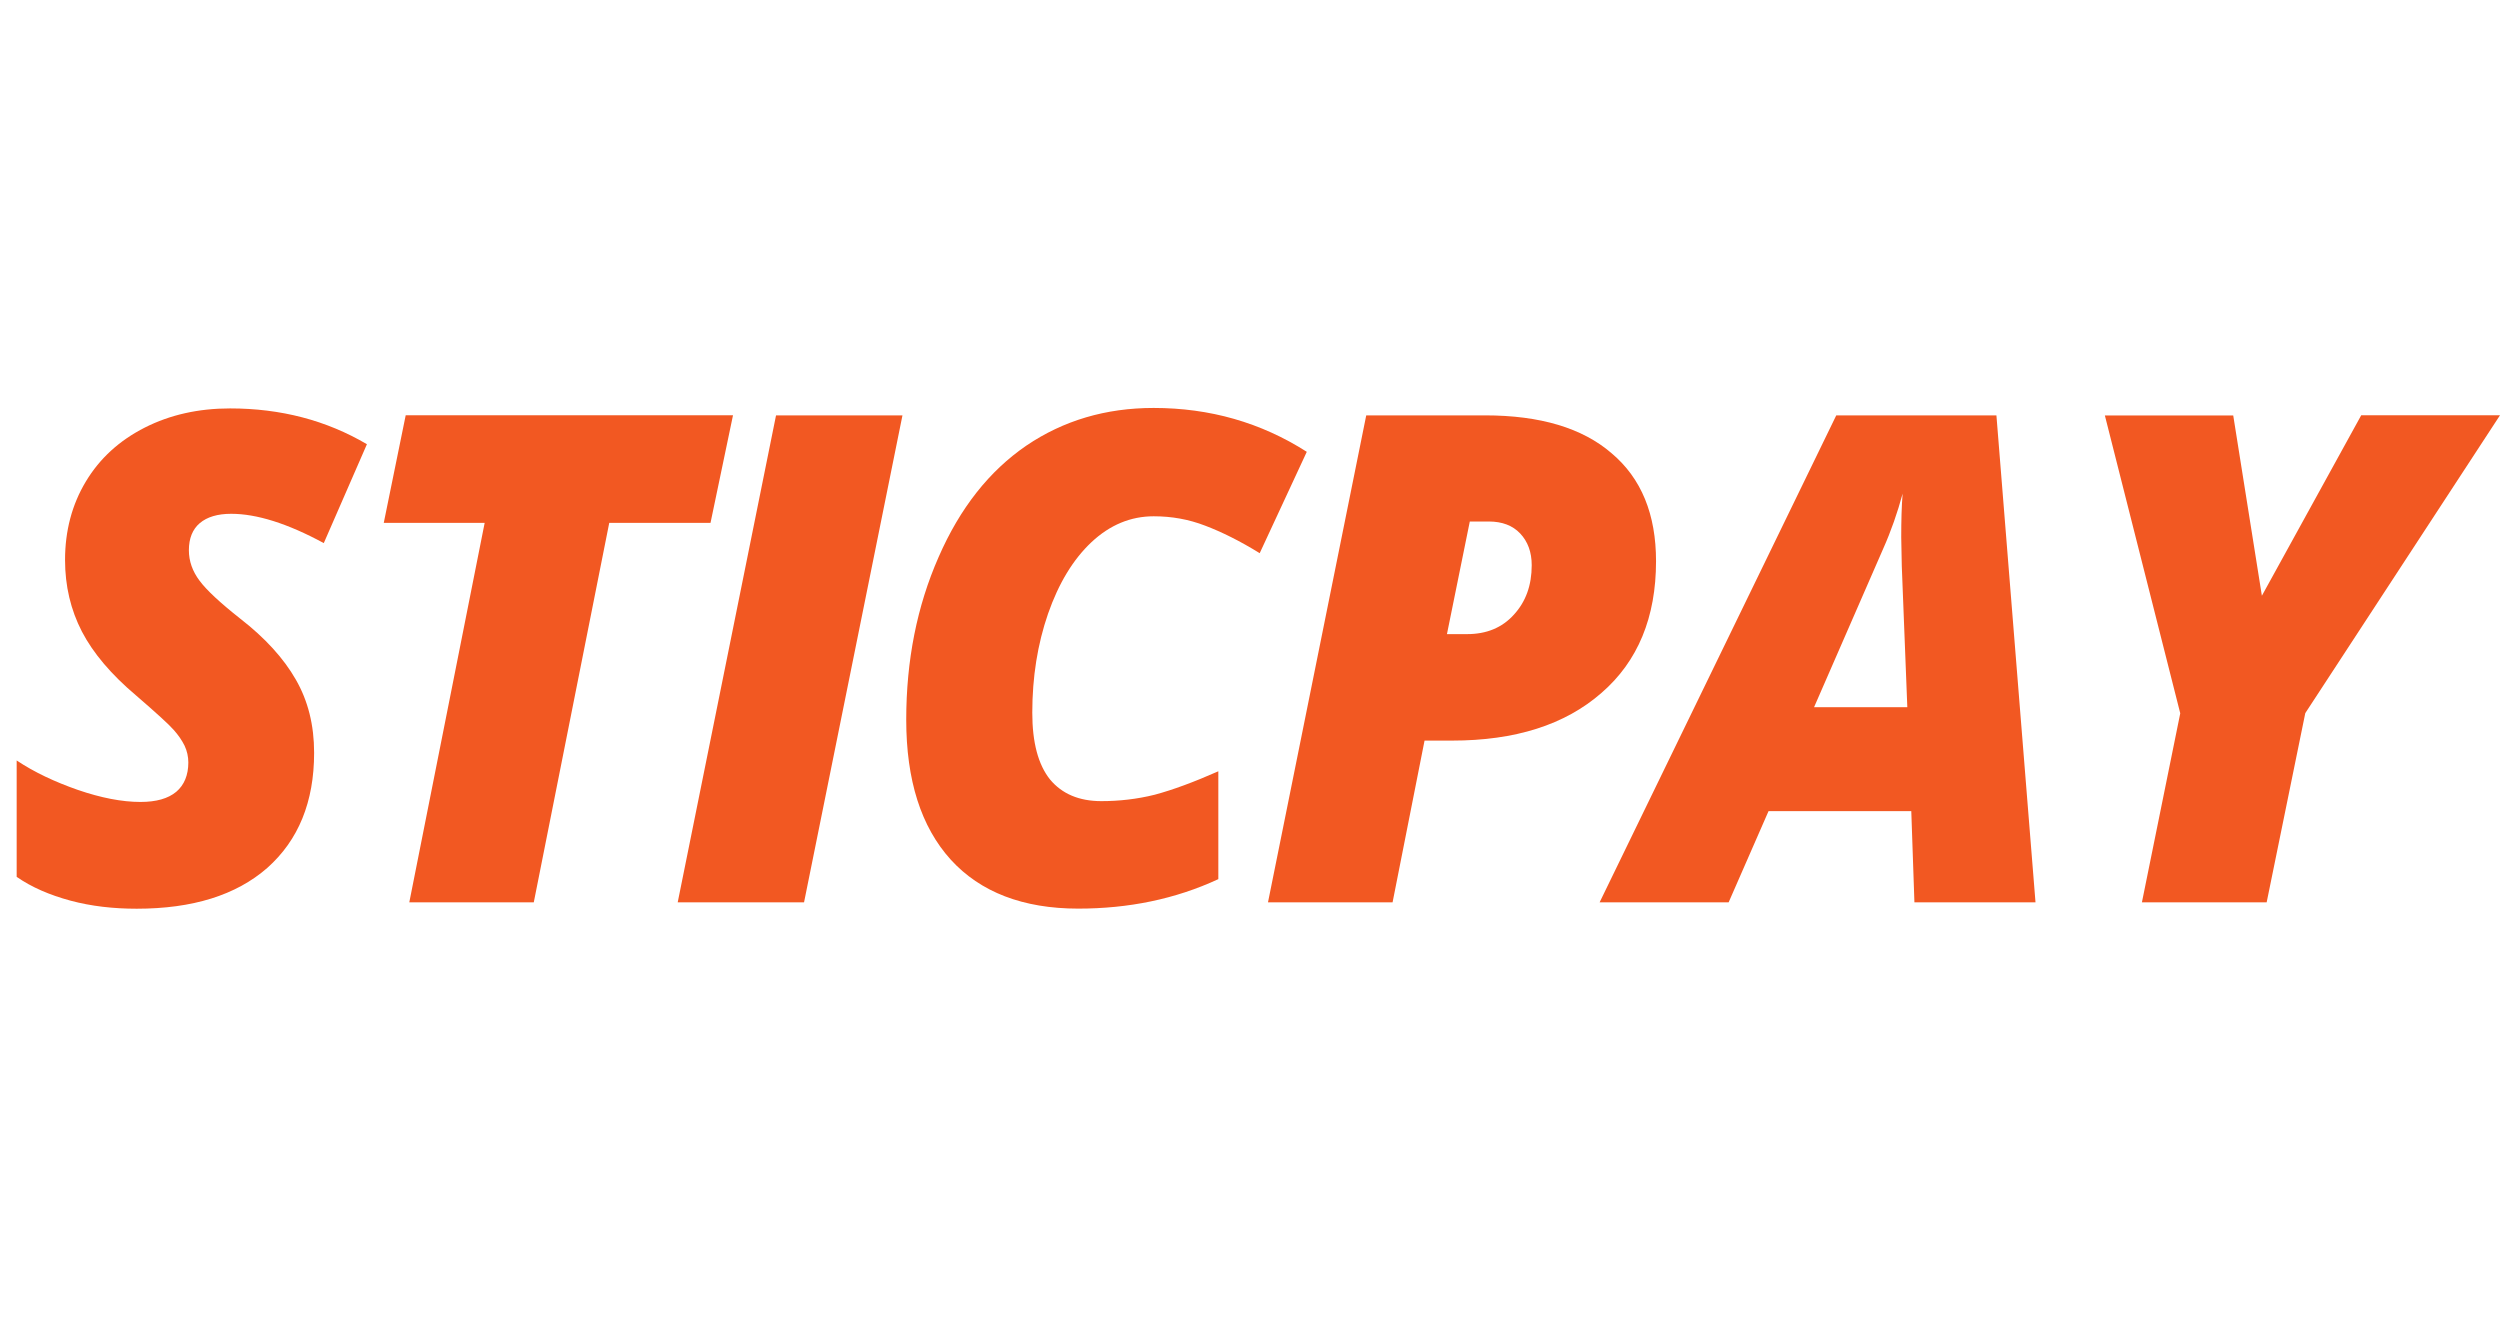 <svg width="150" height="80" viewBox="0 0 150 80" fill="none" xmlns="http://www.w3.org/2000/svg">
<g clip-path="url(#clip0_2575_31244)">
<path d="M18.847 45.167C18.847 48.117 17.907 50.413 16.033 52.078C14.158 53.715 11.549 54.523 8.204 54.523C6.8 54.523 5.478 54.374 4.229 54.039C2.974 53.699 1.901 53.237 1 52.611V45.628C2.062 46.337 3.294 46.914 4.677 47.397C6.059 47.87 7.314 48.117 8.431 48.117C9.376 48.117 10.089 47.914 10.576 47.507C11.057 47.101 11.3 46.496 11.3 45.749C11.3 45.403 11.223 45.051 11.073 44.738C10.913 44.414 10.697 44.101 10.421 43.793C10.139 43.469 9.387 42.783 8.165 41.728C6.673 40.47 5.589 39.19 4.914 37.893C4.24 36.586 3.903 35.157 3.903 33.597C3.903 31.85 4.317 30.279 5.152 28.889C5.987 27.499 7.165 26.428 8.691 25.653C10.211 24.884 11.914 24.505 13.805 24.505C16.845 24.505 19.582 25.219 22.015 26.653L19.427 32.586C17.249 31.405 15.397 30.828 13.871 30.828C13.058 30.828 12.428 31.015 11.986 31.389C11.554 31.757 11.333 32.3 11.333 33.015C11.333 33.668 11.549 34.278 11.975 34.844C12.4 35.416 13.213 36.168 14.407 37.113C15.905 38.272 17.022 39.503 17.747 40.772C18.482 42.046 18.847 43.502 18.847 45.167Z" fill="#F25822"/>
<path d="M32.027 54.138H24.558L29.08 31.372H23.026L24.342 24.917H43.98L42.631 31.372H36.555L32.027 54.138Z" fill="#F25822"/>
<path d="M40.663 54.138L46.562 24.922H54.148L48.243 54.138H40.663Z" fill="#F25822"/>
<path d="M69.224 30.977C67.842 30.977 66.598 31.493 65.492 32.526C64.387 33.564 63.519 34.998 62.883 36.822C62.252 38.651 61.937 40.623 61.937 42.761C61.937 44.551 62.291 45.881 63.004 46.771C63.718 47.628 64.74 48.068 66.078 48.068C67.123 48.068 68.213 47.952 69.285 47.683C70.374 47.392 71.646 46.919 73.1 46.277V52.748C70.513 53.951 67.704 54.517 64.691 54.517C61.385 54.517 58.819 53.528 57.044 51.578C55.259 49.606 54.374 46.809 54.374 43.184C54.374 39.629 55.015 36.382 56.315 33.427C57.603 30.471 59.367 28.252 61.584 26.735C63.806 25.23 66.349 24.477 69.219 24.477C72.591 24.477 75.654 25.351 78.407 27.109L75.582 33.191C74.399 32.46 73.31 31.921 72.315 31.542C71.32 31.158 70.297 30.977 69.224 30.977Z" fill="#F25822"/>
<path d="M99.362 33.674C99.362 37.031 98.278 39.679 96.089 41.574C93.899 43.491 90.908 44.436 87.115 44.436H85.473L83.555 54.138H76.08L81.974 24.922H89.1C92.406 24.922 94.944 25.68 96.691 27.191C98.488 28.702 99.362 30.867 99.362 33.674ZM86.817 38.047H88.028C89.183 38.047 90.123 37.668 90.836 36.877C91.549 36.097 91.903 35.119 91.903 33.91C91.903 33.124 91.666 32.493 91.212 32.009C90.759 31.531 90.134 31.29 89.322 31.29H88.188L86.817 38.047Z" fill="#F25822"/>
<path d="M114.677 48.666H106.113L103.719 54.138H95.978L110.176 24.922H119.785L122.13 54.138H114.865L114.677 48.666ZM108.844 42.431H114.439L114.107 33.96L114.074 32.24C114.074 31.24 114.096 30.367 114.157 29.619C113.847 30.762 113.466 31.861 112.985 32.938L108.844 42.431Z" fill="#F25822"/>
<path d="M135.713 35.745L141.673 24.917H149.999L138.317 42.788L136 54.138H128.515L130.815 42.799L126.292 24.928H133.994L135.713 35.745Z" fill="#F25822"/>
</g>
<defs>
<clipPath id="clip0_2575_31244">
<rect width="149" height="30.045" fill="white" transform="translate(1 24.477)"/>
</clipPath>
</defs>
</svg>
